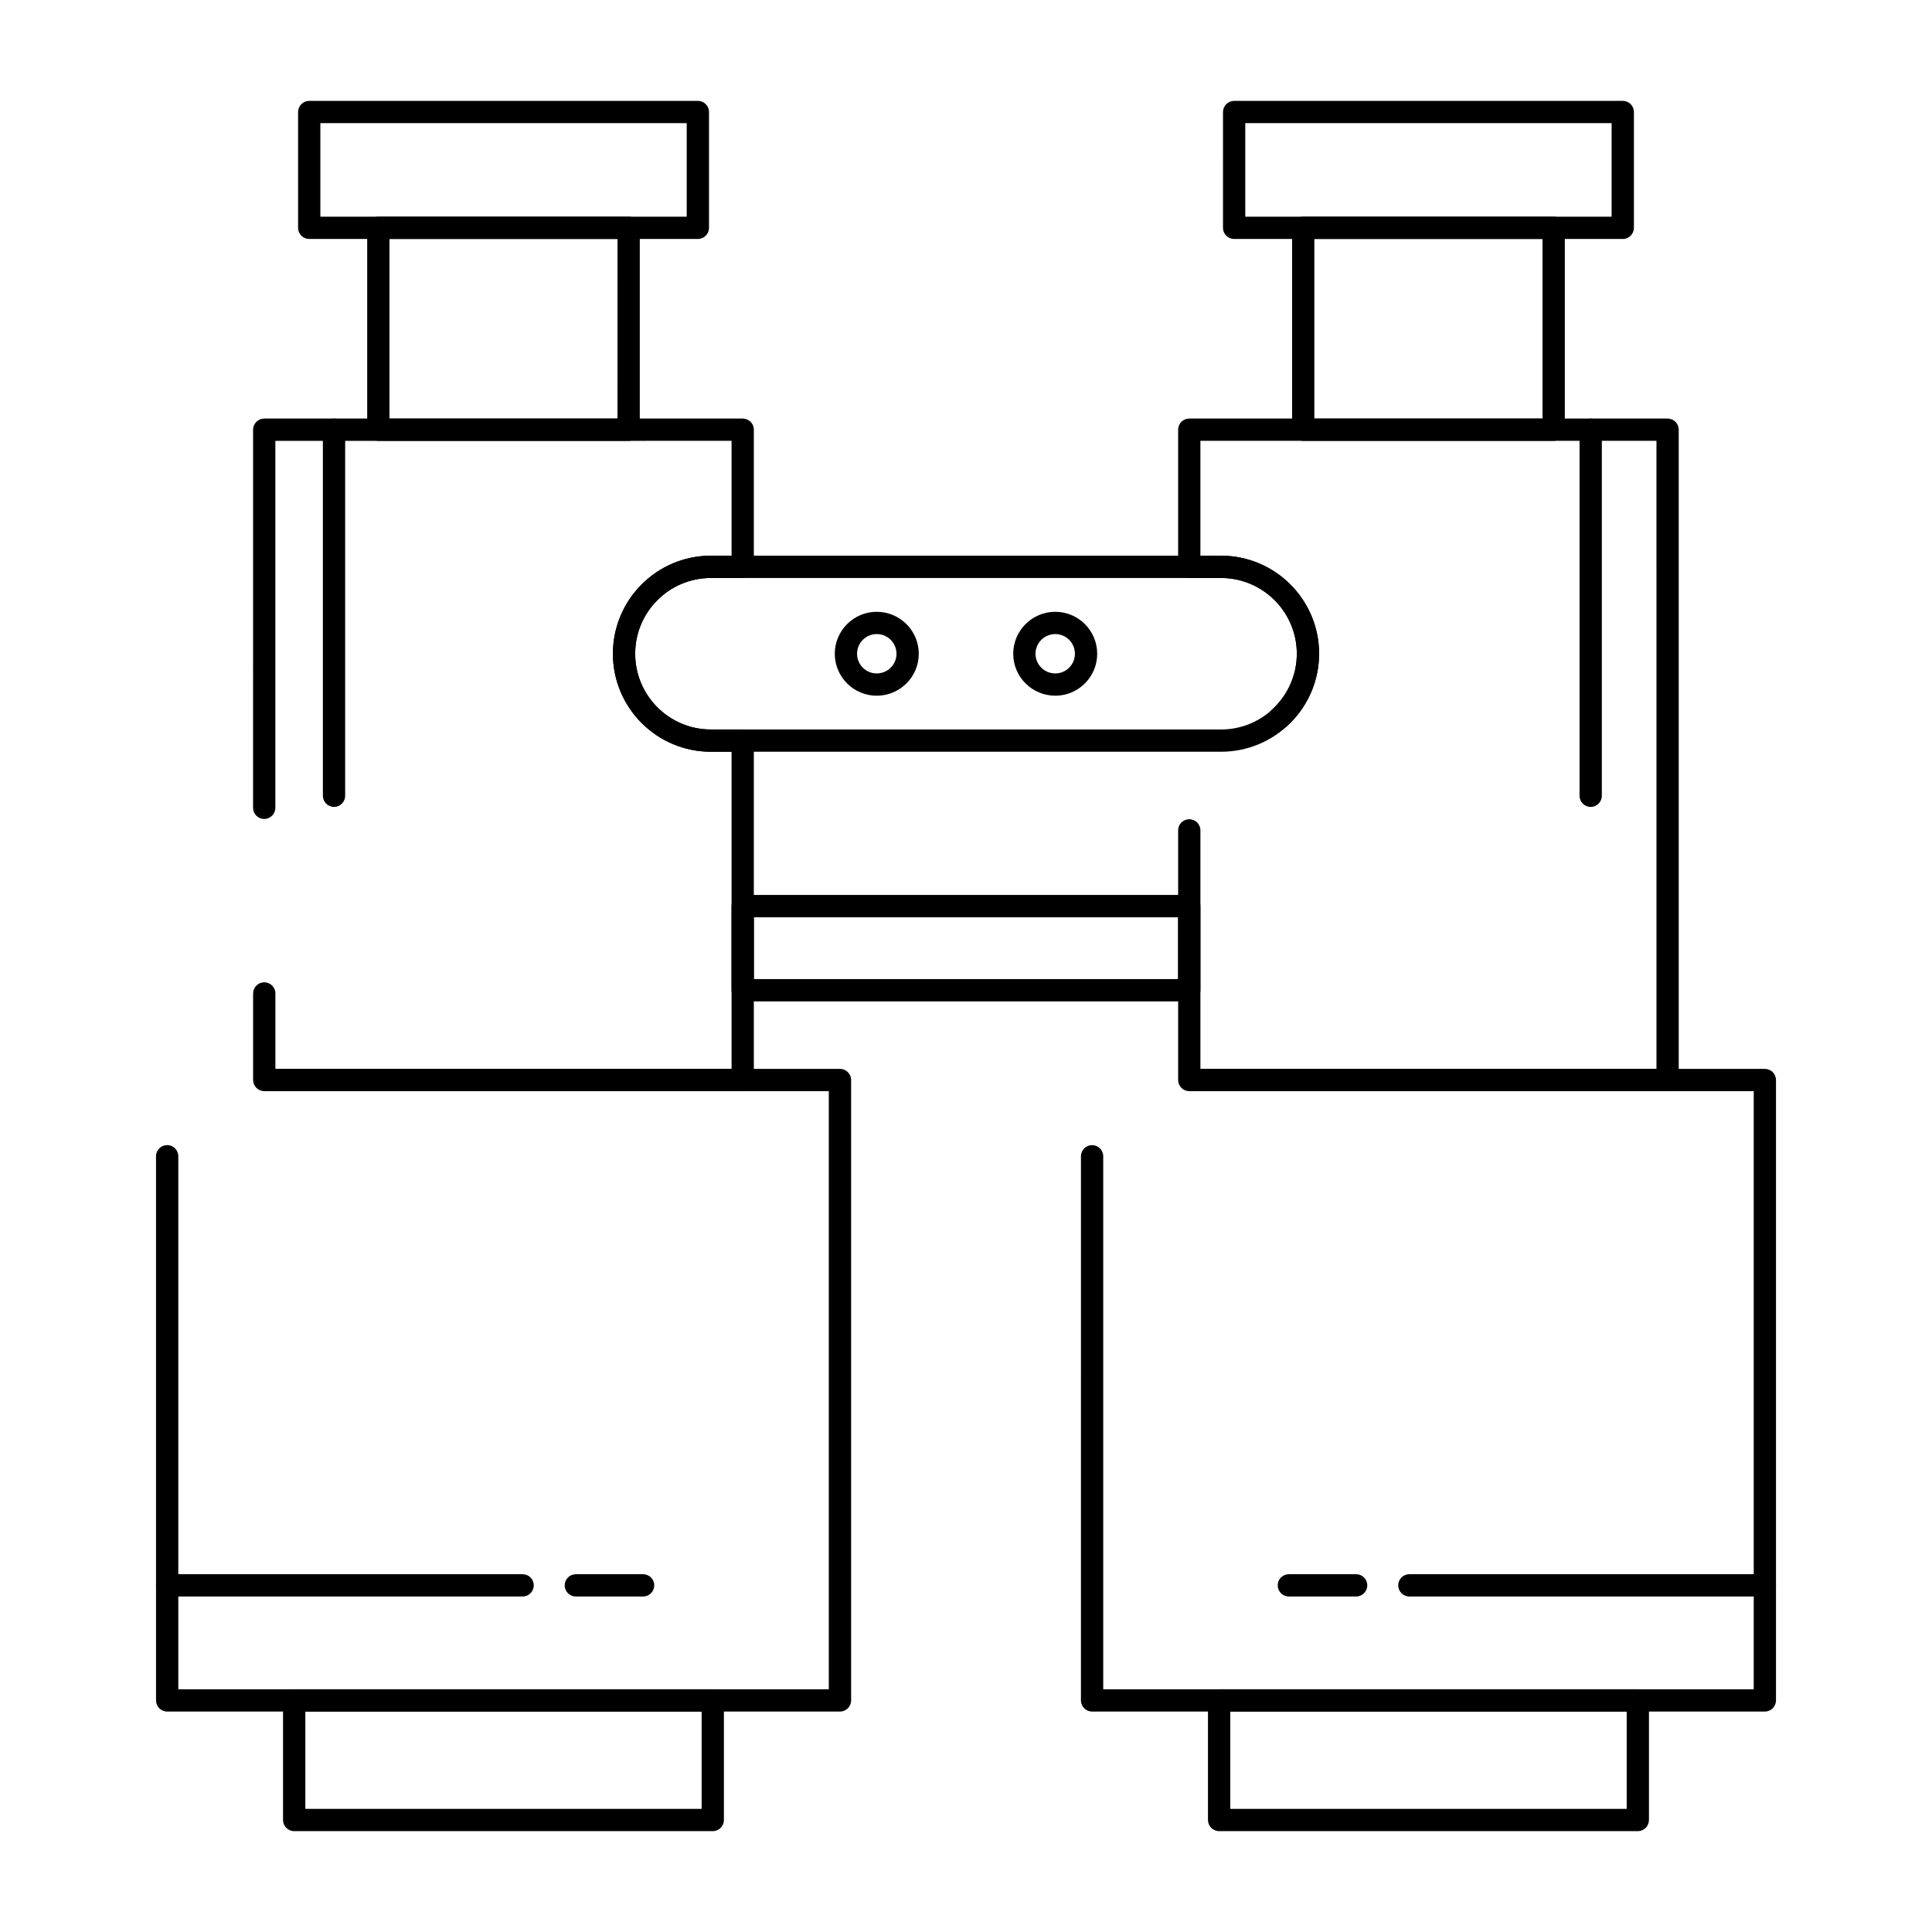 <?xml version="1.0" encoding="UTF-8"?>
<!-- Uploaded to: ICON Repo, www.svgrepo.com, Generator: ICON Repo Mixer Tools -->
<svg fill="#000000" width="800px" height="800px" version="1.1" viewBox="144 144 512 512" xmlns="http://www.w3.org/2000/svg">
 <g>
  <path d="m611.7 597.58h-178.29c-1.629 0-2.953-1.32-2.953-2.953l0.004-144.2c0-1.629 1.32-2.953 2.953-2.953 1.629 0 2.953 1.32 2.953 2.953v141.25h172.39l-0.004-158.51h-146.35c-1.629 0-2.953-1.32-2.953-2.953 0-1.629 1.32-2.953 2.953-2.953h149.3c1.629 0 2.953 1.32 2.953 2.953v164.41c-0.004 1.633-1.324 2.953-2.953 2.953z"/>
  <path d="m585.93 433.16h-126.76c-1.629 0-2.953-1.32-2.953-2.953v-66.152c0-1.629 1.32-2.953 2.953-2.953 1.629 0 2.953 1.32 2.953 2.953v63.199h120.86l-0.004-166.43h-120.86v30.438h5.465c14.328 0 25.988 11.648 25.988 25.969 0 7.285-3.106 14.281-8.52 19.207-1.207 1.098-3.074 1.008-4.168-0.195-1.098-1.207-1.008-3.074 0.195-4.172 4.188-3.812 6.59-9.215 6.59-14.82 0-11.082-9.008-20.082-20.082-20.082h-8.418c-1.629 0-2.953-1.32-2.953-2.953v-36.34c0-1.629 1.32-2.953 2.953-2.953h126.76c1.629 0 2.953 1.32 2.953 2.953v172.33c0 1.629-1.324 2.949-2.953 2.949z"/>
  <path d="m555.74 260.83h-66.371c-1.629 0-2.953-1.32-2.953-2.953v-53.504c0-1.629 1.32-2.953 2.953-2.953h66.371c1.629 0 2.953 1.32 2.953 2.953v53.508c0 1.629-1.32 2.949-2.953 2.949zm-63.422-5.902h60.469v-47.602h-60.469z"/>
  <path d="m574.05 207.33h-102.99c-1.629 0-2.953-1.32-2.953-2.953l0.004-30.691c0-1.629 1.32-2.953 2.953-2.953h102.99c1.629 0 2.953 1.32 2.953 2.953v30.691c-0.004 1.629-1.324 2.953-2.953 2.953zm-100.04-5.906h97.086v-24.789h-97.086z"/>
  <path d="m578.04 629.27h-110.96c-1.629 0-2.953-1.32-2.953-2.953v-31.691c0-1.629 1.32-2.953 2.953-2.953l110.96 0.004c1.629 0 2.953 1.32 2.953 2.953v31.691c-0.004 1.629-1.324 2.949-2.953 2.949zm-108.01-5.902h105.06v-25.785h-105.06z"/>
  <path d="m366.59 597.58h-178.29c-1.629 0-2.953-1.32-2.953-2.953v-144.21c0-1.629 1.32-2.953 2.953-2.953 1.629 0 2.953 1.32 2.953 2.953v141.26h172.39v-158.51h-146.34c-1.629 0-2.953-1.32-2.953-2.953 0-1.629 1.32-2.953 2.953-2.953h149.3c1.629 0 2.953 1.32 2.953 2.953v164.41c-0.004 1.633-1.324 2.953-2.953 2.953z"/>
  <path d="m340.83 433.16h-126.8c-1.629 0-2.953-1.32-2.953-2.953v-22.93c0-1.629 1.32-2.953 2.953-2.953 1.629 0 2.953 1.32 2.953 2.953v19.977h120.89v-84.035h-5.5c-14.309 0-25.949-11.648-25.949-25.969 0-14.336 11.641-25.988 25.949-25.988h5.5v-30.438l-120.9 0.004v97.25c0 1.629-1.32 2.953-2.953 2.953-1.629 0-2.953-1.32-2.953-2.953l0.004-100.2c0-1.629 1.32-2.953 2.953-2.953h126.8c1.629 0 2.953 1.32 2.953 2.953v36.34c0 1.629-1.32 2.953-2.953 2.953h-8.453c-11.055 0-20.047 9-20.047 20.066 0 11.082 8.992 20.082 20.047 20.082h8.453c1.629 0 2.953 1.32 2.953 2.953v89.941c0 1.625-1.324 2.945-2.953 2.945z"/>
  <path d="m310.6 260.83h-66.336c-1.629 0-2.953-1.32-2.953-2.953v-53.504c0-1.629 1.32-2.953 2.953-2.953h66.336c1.629 0 2.953 1.32 2.953 2.953v53.508c0 1.629-1.324 2.949-2.953 2.949zm-63.387-5.902h60.43l0.004-47.602h-60.434z"/>
  <path d="m328.94 207.33h-102.99c-1.629 0-2.953-1.32-2.953-2.953l0.004-30.691c0-1.629 1.32-2.953 2.953-2.953h102.99c1.629 0 2.953 1.32 2.953 2.953v30.691c-0.004 1.629-1.324 2.953-2.953 2.953zm-100.04-5.906h97.086v-24.789h-97.086z"/>
  <path d="m332.89 629.27h-110.93c-1.629 0-2.953-1.32-2.953-2.953v-31.691c0-1.629 1.32-2.953 2.953-2.953h110.93c1.629 0 2.953 1.32 2.953 2.953v31.691c0 1.633-1.324 2.953-2.953 2.953zm-107.97-5.902h105.02v-25.785h-105.02z"/>
  <path d="m459.17 409.38h-118.35c-1.629 0-2.953-1.32-2.953-2.953v-22.297c0-1.629 1.32-2.953 2.953-2.953h118.35c1.629 0 2.953 1.32 2.953 2.953v22.297c0 1.629-1.32 2.953-2.953 2.953zm-115.39-5.906h112.44v-16.391h-112.44z"/>
  <path d="m467.59 343.22h-135.21c-14.309 0-25.949-11.648-25.949-25.969 0-14.336 11.641-25.988 25.949-25.988h135.21c14.328 0 25.988 11.648 25.988 25.969 0 14.34-11.66 25.988-25.988 25.988zm-135.21-46.047c-11.055 0-20.047 9-20.047 20.066 0 11.082 8.992 20.082 20.047 20.082h135.21c11.074 0 20.082-9 20.082-20.062 0-11.082-9.008-20.082-20.082-20.082z"/>
  <path d="m376.34 328.37c-6.129 0-11.113-4.984-11.113-11.109 0-6.137 4.984-11.129 11.113-11.129 6.144 0 11.145 4.992 11.145 11.129 0 6.125-5 11.109-11.145 11.109zm0-16.336c-2.871 0-5.211 2.344-5.211 5.227 0 2.871 2.336 5.207 5.211 5.207 2.891 0 5.238-2.336 5.238-5.207 0-2.883-2.348-5.227-5.238-5.227z"/>
  <path d="m423.66 328.37c-6.144 0-11.145-4.984-11.145-11.109 0-6.137 5-11.129 11.145-11.129 6.125 0 11.109 4.992 11.109 11.129 0 6.125-4.984 11.109-11.109 11.109zm0-16.336c-2.891 0-5.242 2.344-5.242 5.227 0 2.871 2.352 5.207 5.242 5.207 2.871 0 5.203-2.336 5.203-5.207 0-2.883-2.332-5.227-5.203-5.227z"/>
  <path d="m611.7 567.09h-94.203c-1.629 0-2.953-1.32-2.953-2.953 0-1.629 1.32-2.953 2.953-2.953h94.203c1.629 0 2.953 1.32 2.953 2.953-0.004 1.629-1.324 2.953-2.953 2.953z"/>
  <path d="m503.39 567.09h-17.832c-1.629 0-2.953-1.32-2.953-2.953 0-1.629 1.32-2.953 2.953-2.953h17.832c1.629 0 2.953 1.32 2.953 2.953 0 1.629-1.32 2.953-2.953 2.953z"/>
  <path d="m282.5 567.09h-94.203c-1.629 0-2.953-1.32-2.953-2.953 0-1.629 1.32-2.953 2.953-2.953h94.203c1.629 0 2.953 1.32 2.953 2.953 0 1.629-1.324 2.953-2.953 2.953z"/>
  <path d="m314.43 567.09h-17.828c-1.629 0-2.953-1.32-2.953-2.953 0-1.629 1.32-2.953 2.953-2.953h17.828c1.629 0 2.953 1.32 2.953 2.953-0.004 1.629-1.324 2.953-2.953 2.953z"/>
  <path d="m565.55 357.84c-1.629 0-2.953-1.32-2.953-2.953v-97.008c0-1.629 1.32-2.953 2.953-2.953 1.629 0 2.953 1.32 2.953 2.953v97.008c0 1.629-1.32 2.953-2.953 2.953z"/>
  <path d="m232.52 357.84c-1.629 0-2.953-1.32-2.953-2.953v-97.008c0-1.629 1.32-2.953 2.953-2.953 1.629 0 2.953 1.32 2.953 2.953v97.008c-0.004 1.629-1.324 2.953-2.953 2.953z"/>
 </g>
</svg>